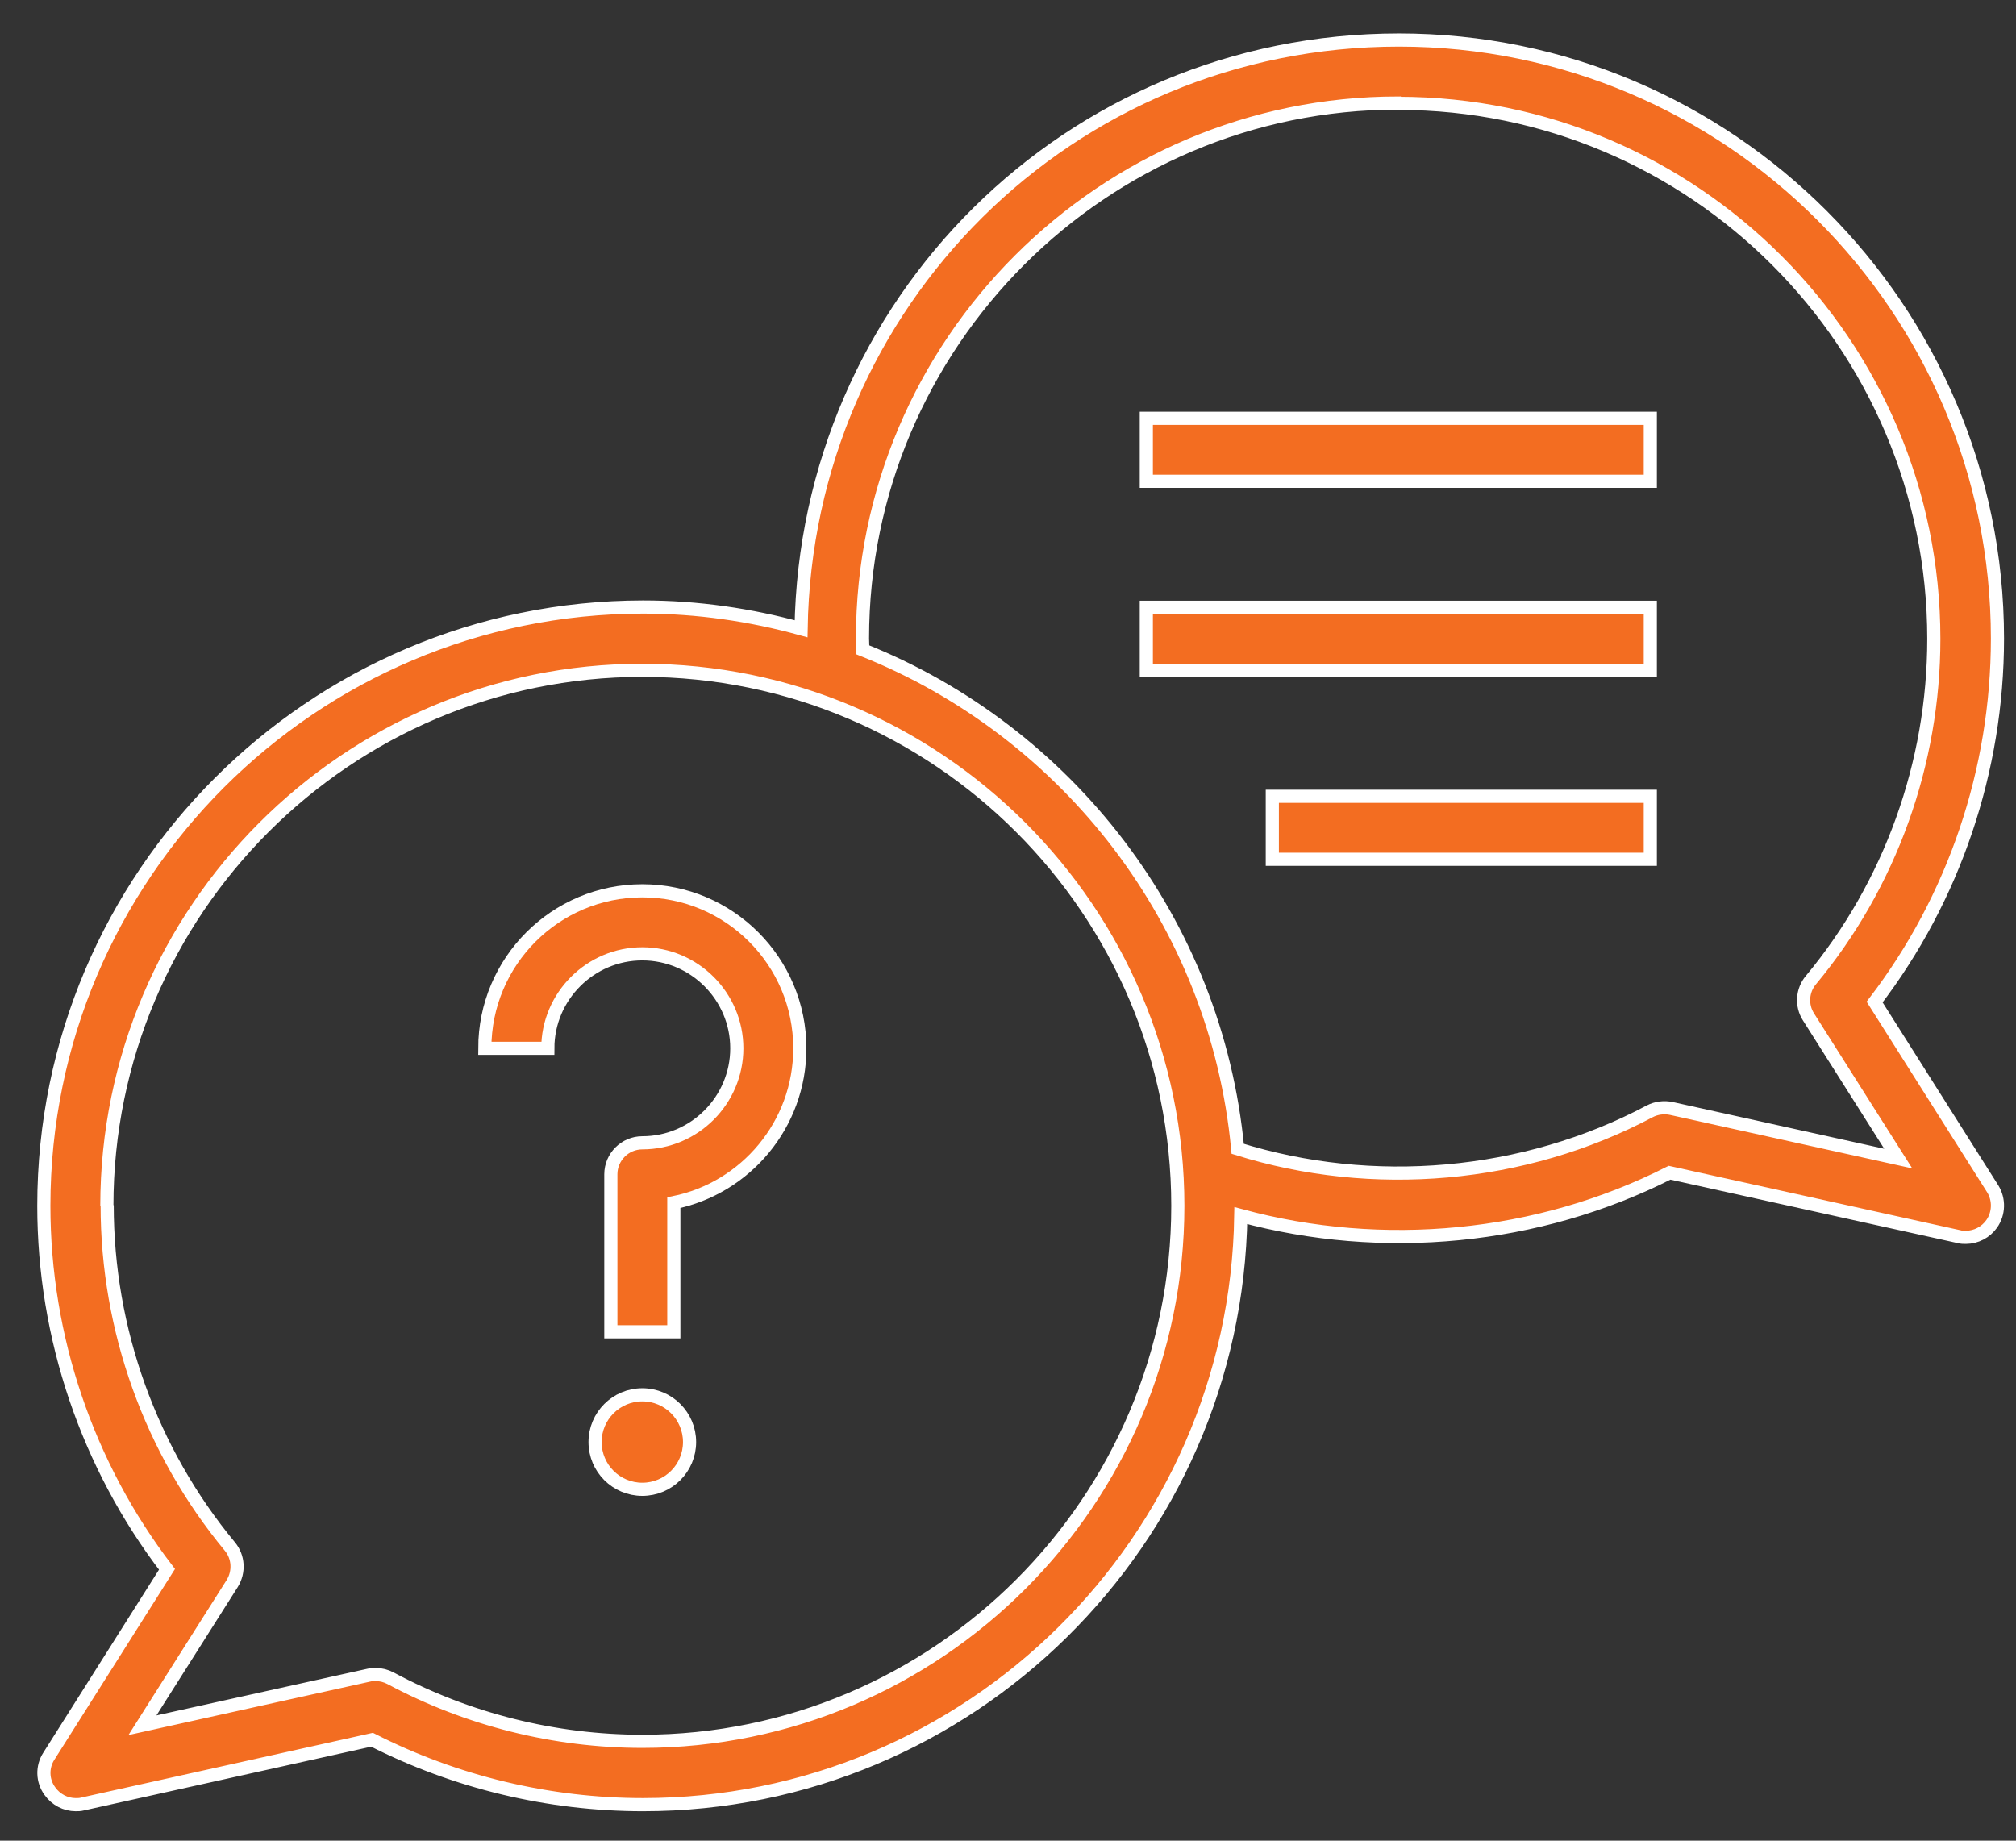 <svg xmlns="http://www.w3.org/2000/svg" width="46" height="42" viewBox="0 0 46 42" fill="none"><rect x="0" y="0" width="46" height="42" fill="#333333" stroke="none"/><path d="M1.115 40.071C0.957 40.315 0.964 40.631 1.137 40.868C1.273 41.062 1.496 41.178 1.726 41.178C1.776 41.178 1.827 41.178 1.884 41.163L8.489 39.697C10.394 40.667 12.529 41.178 14.671 41.178C22.124 41.178 28.198 35.169 28.312 27.737C31.547 28.614 35.09 28.283 38.095 26.759L44.7 28.218C44.75 28.233 44.801 28.233 44.858 28.233C45.088 28.233 45.311 28.118 45.447 27.924C45.613 27.686 45.62 27.37 45.469 27.126L42.774 22.864C44.585 20.499 45.577 17.574 45.577 14.569C45.577 7.037 39.453 0.913 31.921 0.913C24.388 0.913 18.394 6.922 18.279 14.347C17.129 14.03 15.921 13.851 14.671 13.851C7.124 13.858 1 19.982 1 27.514C1 30.511 1.992 33.437 3.81 35.808L1.115 40.071ZM31.906 2.358C38.641 2.358 44.125 7.842 44.125 14.576C44.125 17.416 43.133 20.183 41.322 22.361C41.121 22.598 41.099 22.943 41.264 23.201L43.313 26.436L38.138 25.293C37.972 25.257 37.793 25.279 37.642 25.358C34.774 26.881 31.317 27.176 28.241 26.213C27.752 21.031 24.345 16.683 19.688 14.828C19.688 14.742 19.68 14.656 19.68 14.569C19.68 7.835 25.164 2.351 31.899 2.351L31.906 2.358ZM2.438 27.514C2.438 20.779 7.922 15.295 14.656 15.295C21.391 15.295 26.875 20.779 26.875 27.514C26.875 34.249 21.391 39.733 14.656 39.733C12.658 39.733 10.674 39.237 8.913 38.295C8.806 38.238 8.691 38.209 8.576 38.209C8.525 38.209 8.468 38.209 8.418 38.223L3.25 39.366L5.298 36.132C5.463 35.866 5.442 35.528 5.248 35.291C3.437 33.106 2.445 30.339 2.445 27.5L2.438 27.514Z" fill="#F36D21" stroke="white" stroke-width="0.3"></path><path d="M14.656 33.982C15.252 33.982 15.734 33.5 15.734 32.904C15.734 32.309 15.252 31.826 14.656 31.826C14.061 31.826 13.578 32.309 13.578 32.904C13.578 33.5 14.061 33.982 14.656 33.982Z" fill="#F36D21" stroke="white" stroke-width="0.3"></path><path d="M14.656 21.764C15.842 21.764 16.812 22.734 16.812 23.92C16.812 25.106 15.842 26.076 14.656 26.076C14.261 26.076 13.938 26.4 13.938 26.795V30.389H15.375V27.442C17.014 27.111 18.25 25.659 18.25 23.92C18.25 21.936 16.64 20.326 14.656 20.326C12.672 20.326 11.062 21.936 11.062 23.92H12.5C12.5 22.734 13.47 21.764 14.656 21.764Z" fill="#F36D21" stroke="white" stroke-width="0.3"></path><path d="M26.156 9.545H37.656V10.982H26.156V9.545Z" fill="#F36D21" stroke="white" stroke-width="0.3"></path><path d="M26.156 13.857H37.656V15.295H26.156V13.857Z" fill="#F36D21" stroke="white" stroke-width="0.3"></path><path d="M29.031 18.17H37.656V19.607H29.031V18.17Z" fill="#F36D21" stroke="white" stroke-width="0.3"></path></svg>